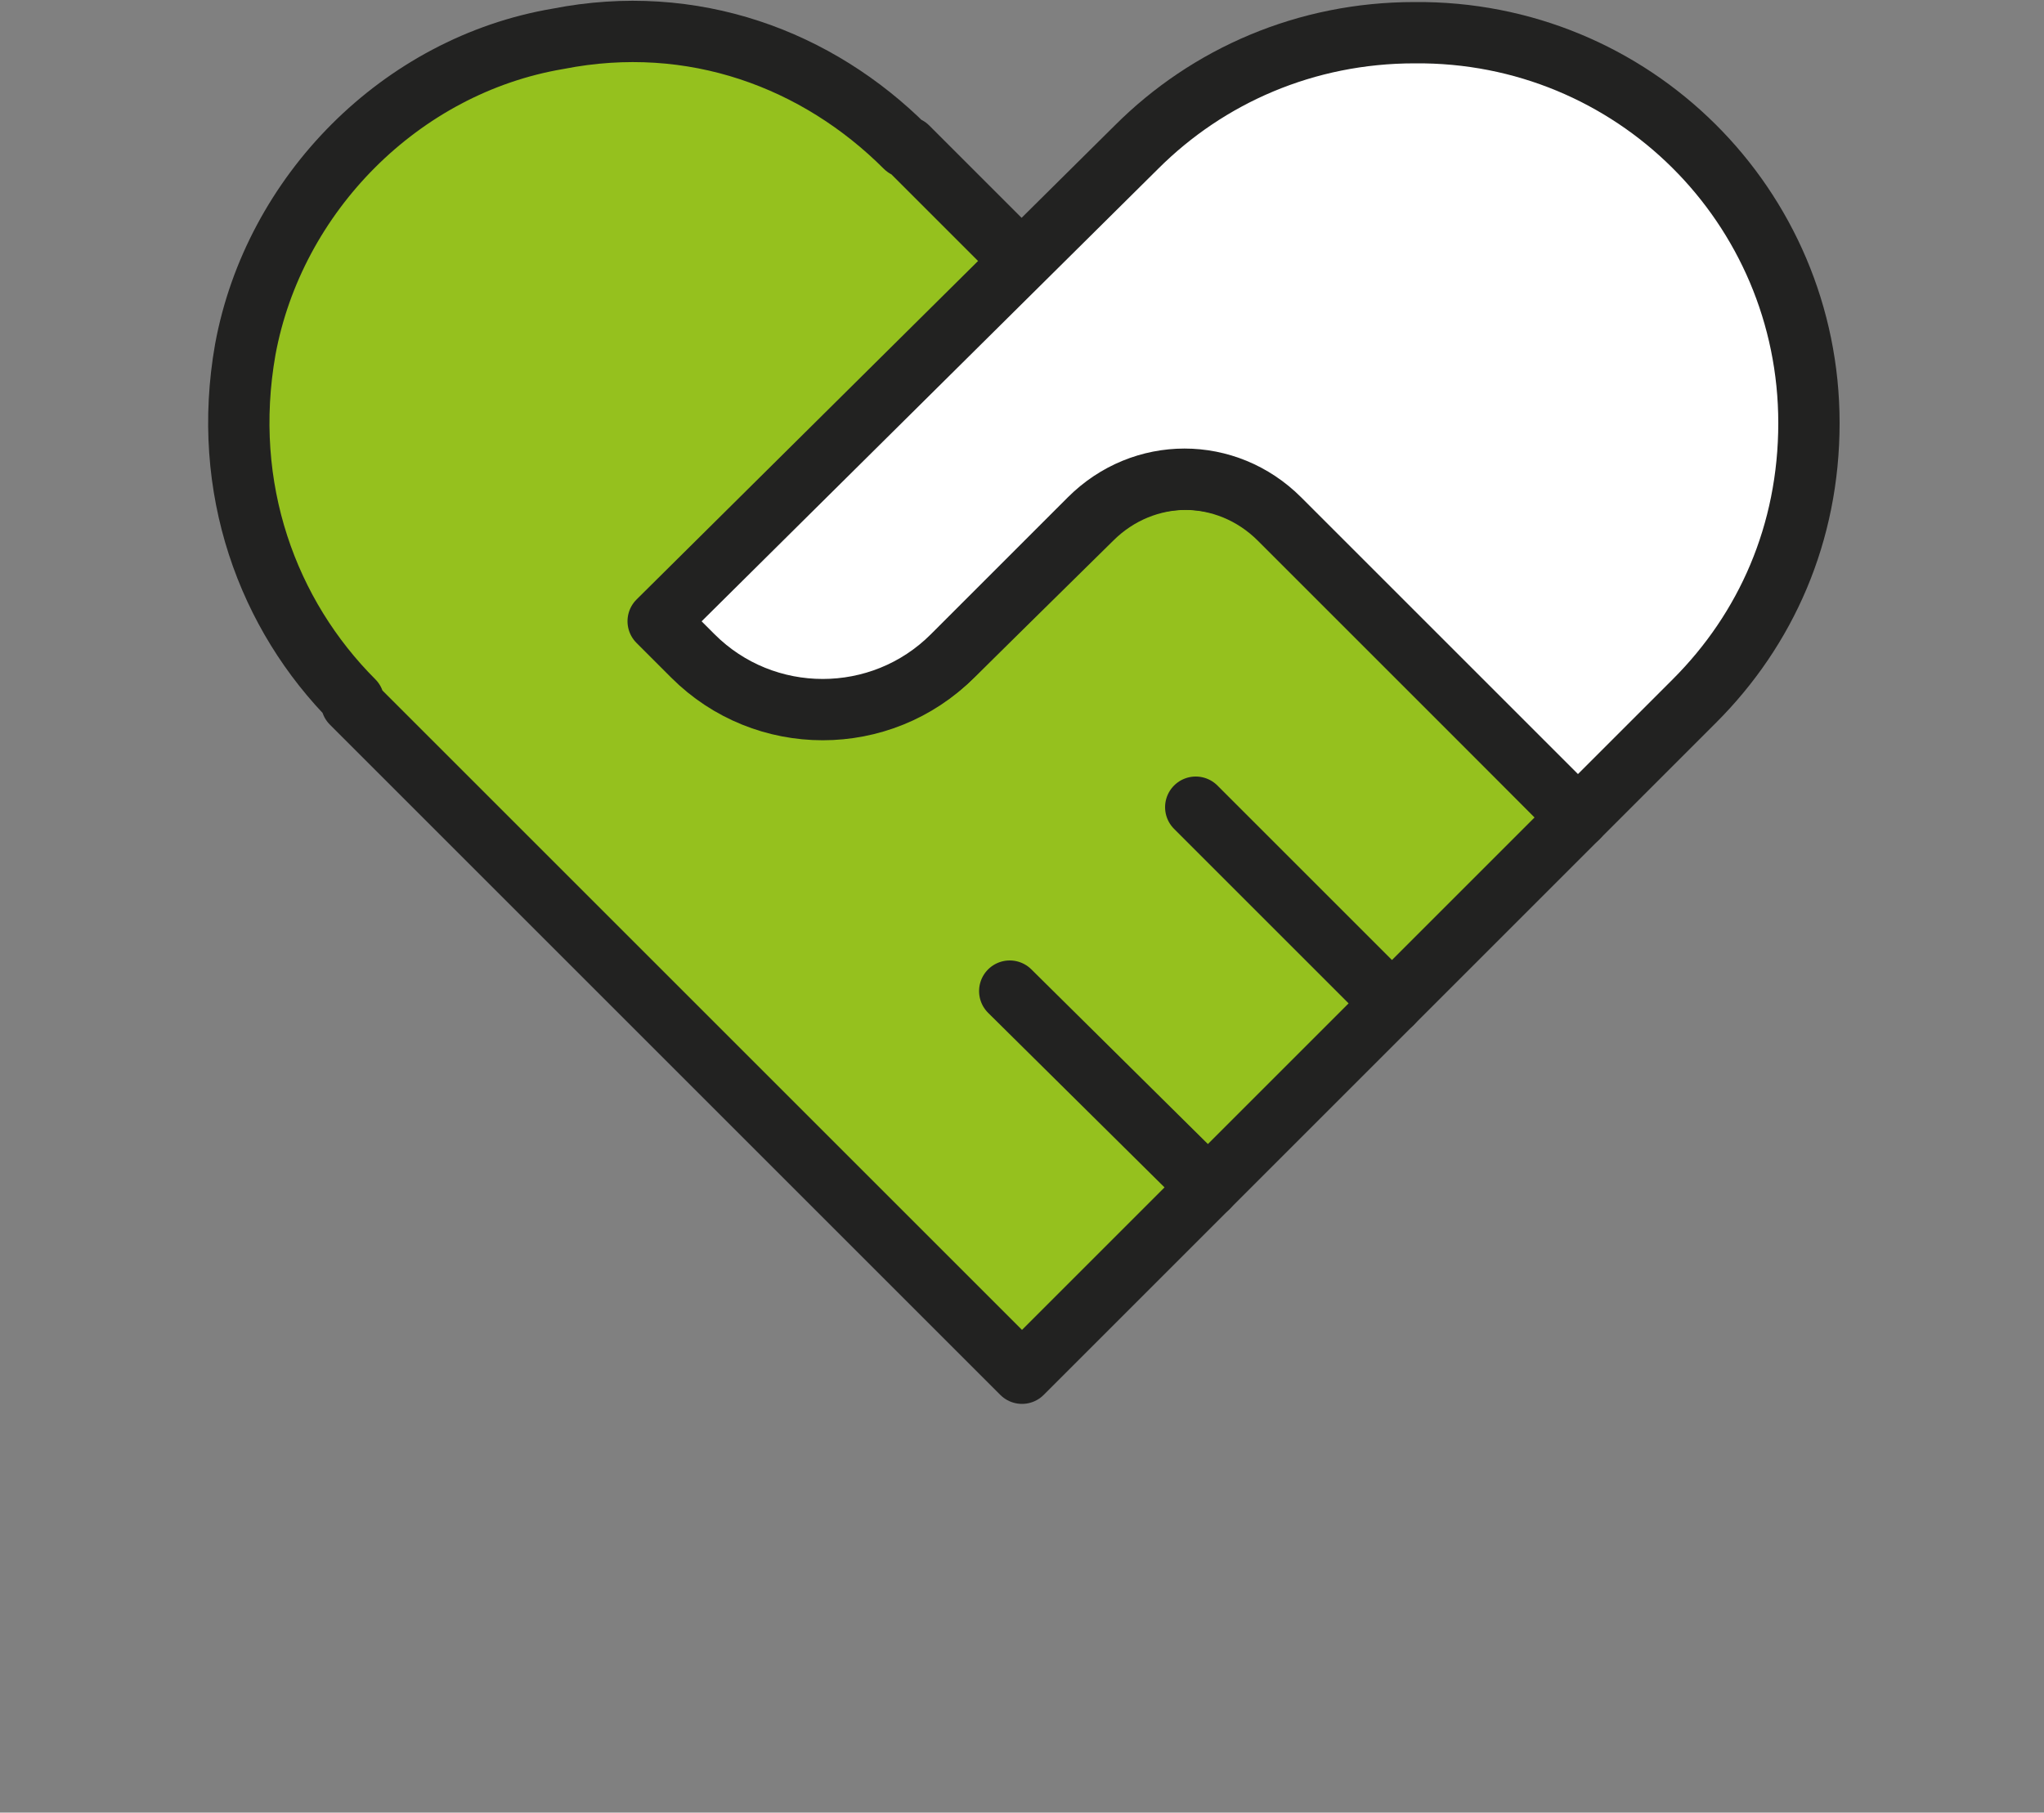<?xml version="1.0" encoding="UTF-8"?>
<svg xmlns="http://www.w3.org/2000/svg" xmlns:xlink="http://www.w3.org/1999/xlink" version="1.1" id="Ebene_1" x="0px" y="0px" viewBox="0 0 100 88.7" style="enable-background:new 0 0 100 88.7;" xml:space="preserve">
<rect x="0" y="0" width="100" height="88.7" fill="#808080" stroke="none"/>
<style type="text/css">
	.st0{fill:#95C11E;stroke:#222221;stroke-width:3;stroke-linecap:round;stroke-linejoin:round;stroke-miterlimit:10;}
	.st1{fill:none;stroke:#222221;stroke-width:3;stroke-linecap:round;stroke-linejoin:round;stroke-miterlimit:10;}
	.st2{fill:#FFFFFF;stroke:#222221;stroke-width:3;stroke-linecap:round;stroke-linejoin:round;stroke-miterlimit:10;}
</style>
<g>
	<path class="st0" d="M77.2,40L50,67.2L22.8,40V40l-5.6-5.6h0.1v-0.1c-4.2-4.2-6.5-10.4-5.3-17.2c1.4-7.6,7.6-13.9,15.3-15.2   C33.9,0.6,40,2.9,44.3,7.2h0.1l5.6,5.6L32.4,30.4L34,32c3.5,3.5,9.2,3.5,12.7,0l6.7-6.6c2.6-2.6,6.7-2.6,9.3,0L77.2,40z"></path>
	<line class="st1" x1="68.1" y1="49.1" x2="58.5" y2="39.5"></line>
	<line class="st1" x1="59.1" y1="58.1" x2="49.4" y2="48.5"></line>
	<path class="st2" d="M88.5,20.7c0,5.4-2.1,10.1-5.6,13.6L77.2,40L62.6,25.4c-2.6-2.6-6.7-2.6-9.3,0l-6.7,6.7   c-3.5,3.5-9.2,3.5-12.7,0l-1.7-1.7L55.6,7.2c3.5-3.5,8.3-5.6,13.6-5.6C79.9,1.5,88.5,10.1,88.5,20.7z"></path>
</g>
</svg>
